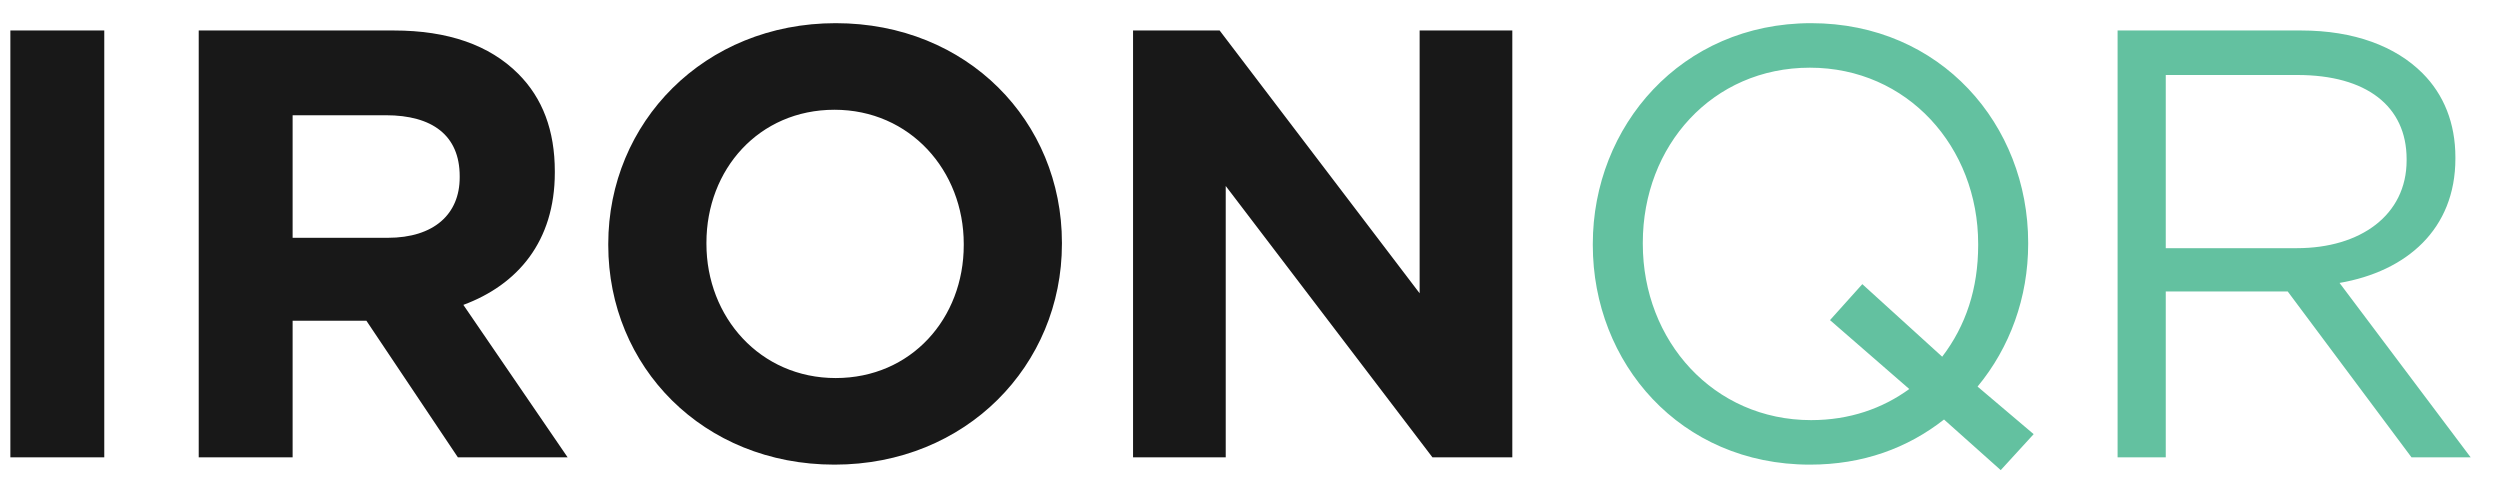 <svg width="82" height="16" viewBox="0 0 82 16" fill="none" xmlns="http://www.w3.org/2000/svg">
<path d="M0.34 15V1H3.42V15H0.34ZM6.518 15V1H12.918C14.698 1 16.058 1.48 16.998 2.42C17.798 3.22 18.198 4.28 18.198 5.62V5.66C18.198 7.92 16.978 9.34 15.198 10L18.618 15H15.018L12.018 10.52H9.598V15H6.518ZM9.598 7.8H12.718C14.238 7.8 15.078 7.02 15.078 5.82V5.78C15.078 4.44 14.178 3.78 12.658 3.78H9.598V7.8ZM27.371 15.24C23.051 15.24 19.951 12.02 19.951 8.04V8C19.951 4.02 23.091 0.76 27.411 0.76C31.731 0.76 34.831 3.98 34.831 7.96V8C34.831 11.98 31.691 15.24 27.371 15.24ZM27.411 12.4C29.891 12.4 31.611 10.44 31.611 8.04V8C31.611 5.6 29.851 3.6 27.371 3.6C24.891 3.6 23.171 5.56 23.171 7.96V8C23.171 10.4 24.931 12.4 27.411 12.4ZM37.164 15V1H40.004L46.564 9.62V1H49.604V15H46.984L40.204 6.1V15H37.164Z" fill="#181818"/>
<path d="M66.704 14.24L65.624 15.42L63.764 13.76C62.564 14.7 61.104 15.24 59.364 15.24C55.104 15.24 52.244 11.9 52.244 8.04V8C52.244 4.14 55.144 0.76 59.404 0.76C63.664 0.76 66.524 4.1 66.524 7.96V8C66.524 9.76 65.924 11.4 64.864 12.68L66.704 14.24ZM59.404 13.78C60.664 13.78 61.744 13.4 62.624 12.76L60.024 10.5L61.084 9.32L63.704 11.7C64.484 10.68 64.884 9.46 64.884 8.04V8C64.884 4.82 62.564 2.22 59.364 2.22C56.164 2.22 53.884 4.78 53.884 7.96V8C53.884 11.18 56.204 13.78 59.404 13.78ZM69.457 15V1H75.477C77.217 1 78.577 1.52 79.457 2.4C80.157 3.1 80.537 4.04 80.537 5.16V5.2C80.537 7.52 78.937 8.9 76.737 9.28L81.037 15H79.097L75.037 9.56H71.037V15H69.457ZM71.037 8.14H75.337C77.417 8.14 78.937 7.06 78.937 5.26V5.22C78.937 3.48 77.617 2.46 75.357 2.46H71.037V8.14Z" fill="#63C1A0"/>
</svg>
